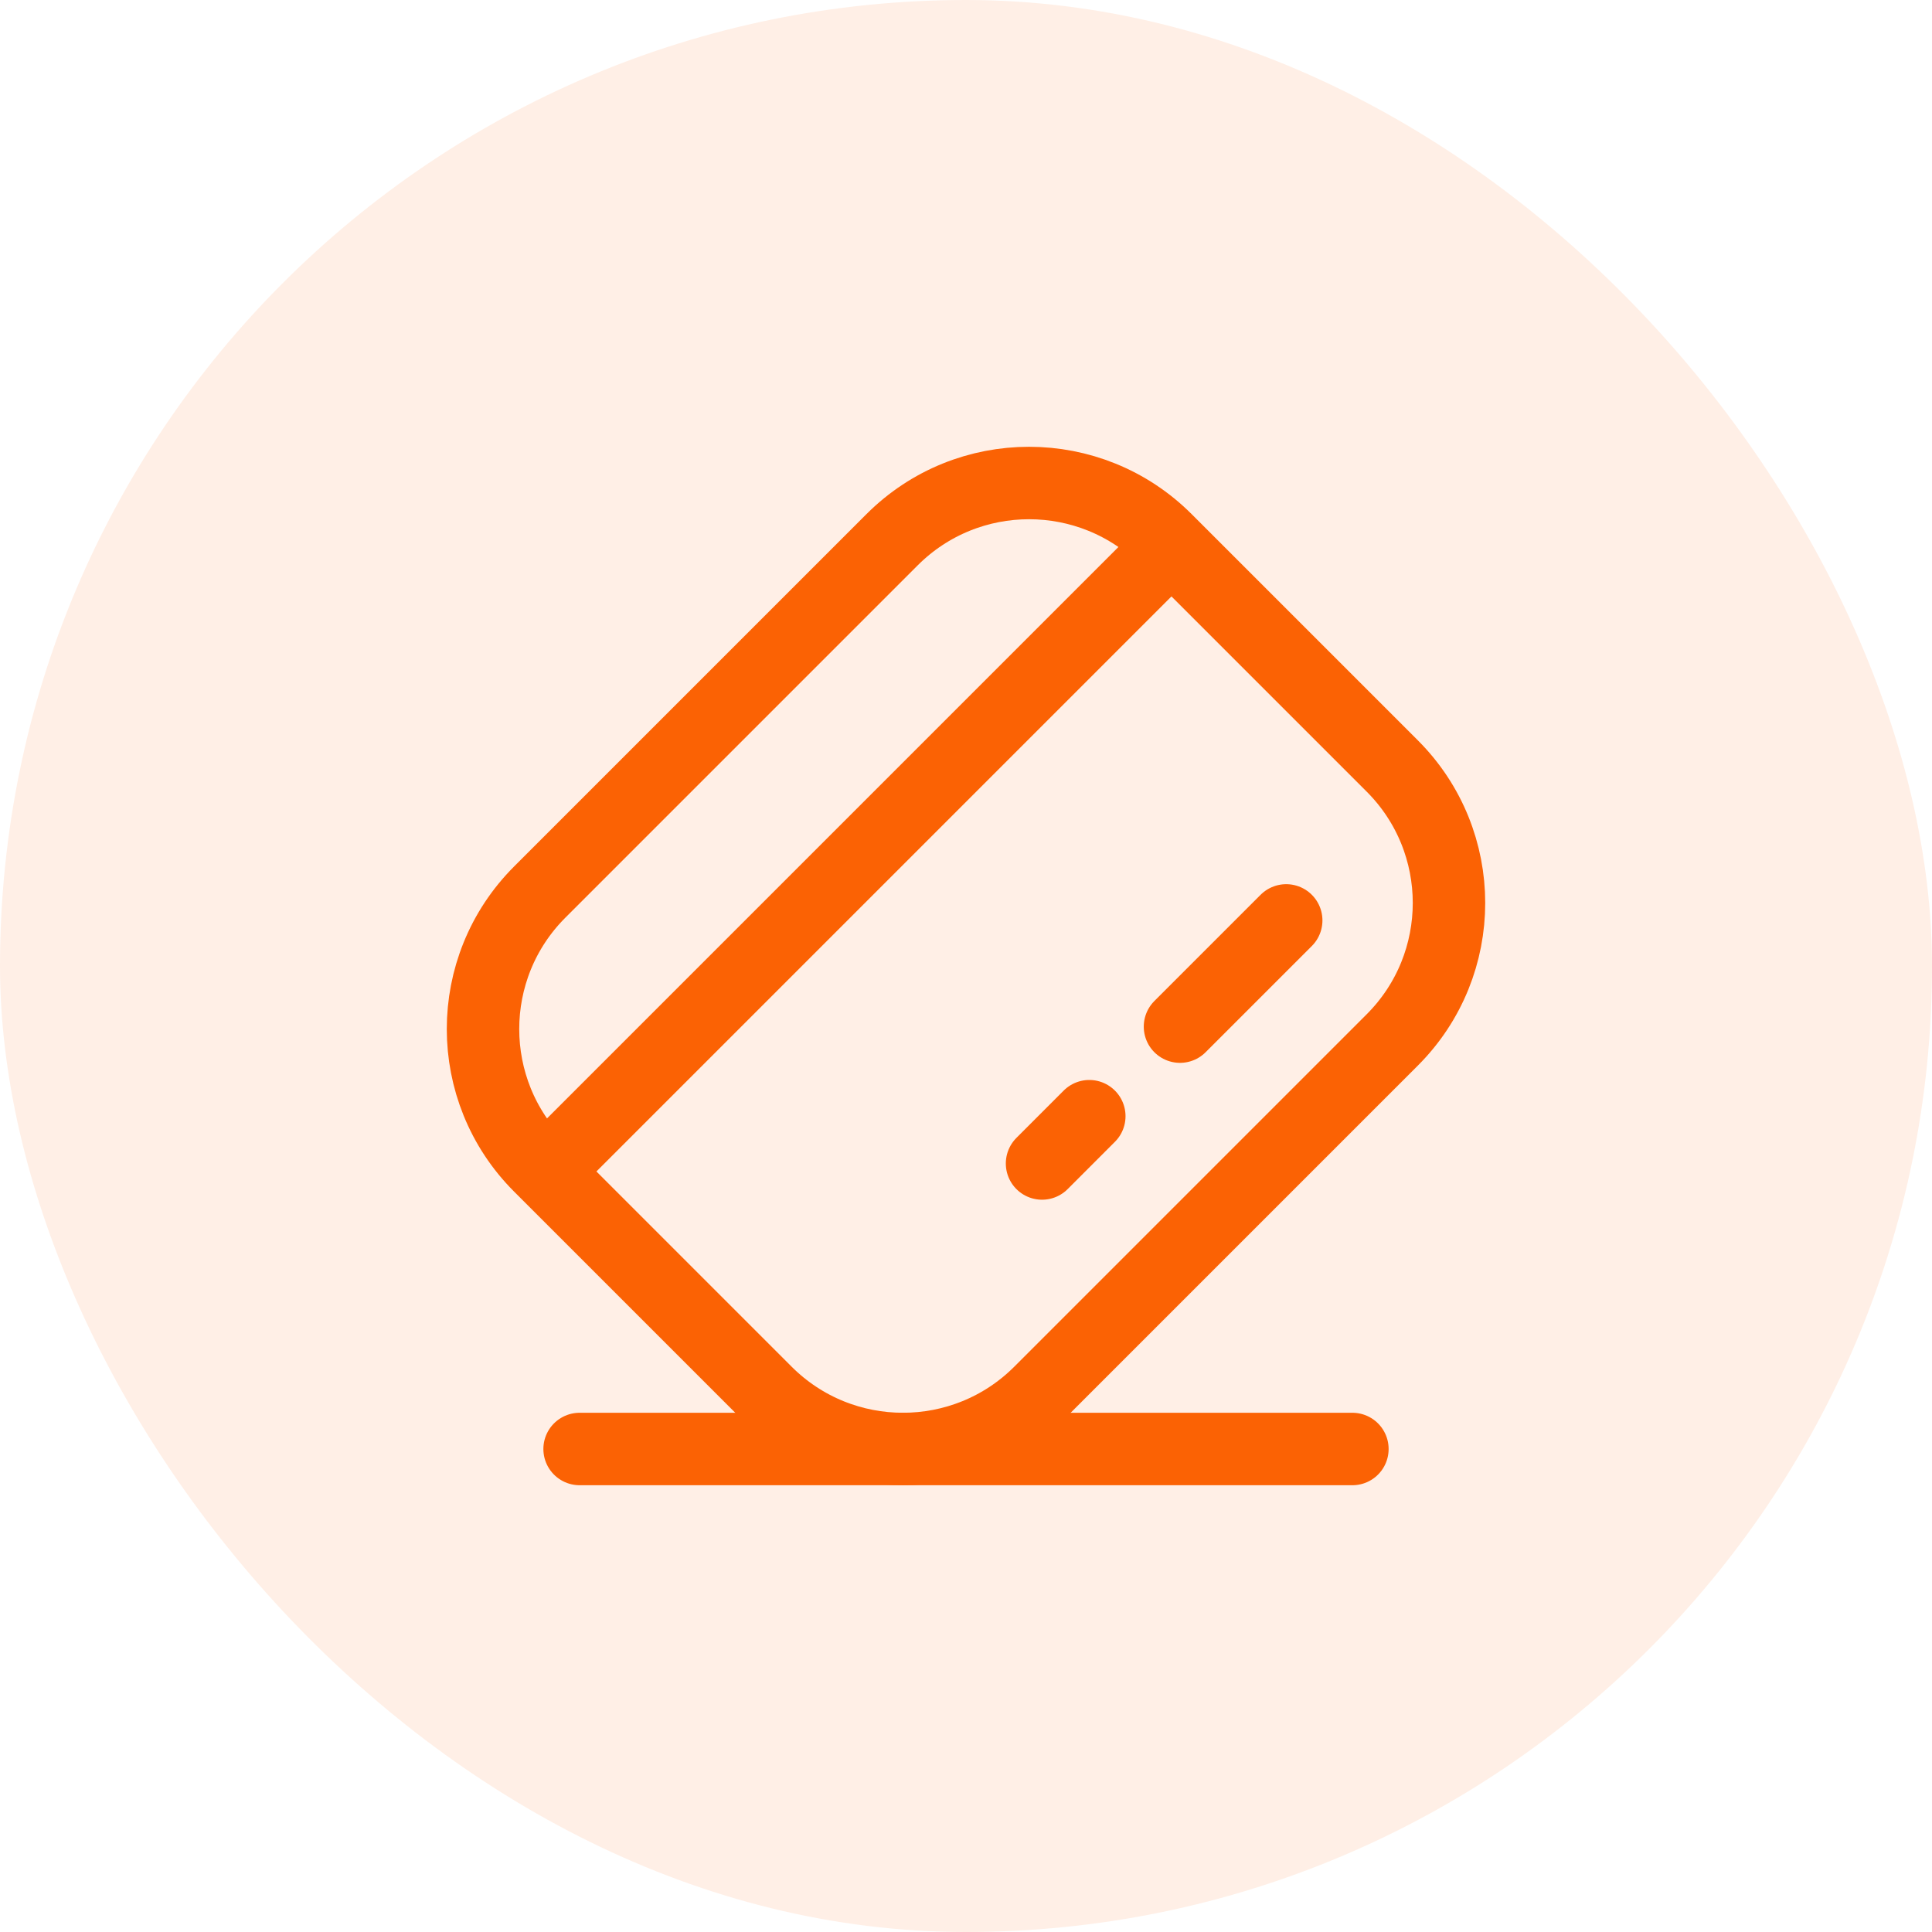 <svg width="50" height="50" viewBox="0 0 50 50" fill="none" xmlns="http://www.w3.org/2000/svg">
<rect width="50" height="50" rx="25" fill="#FB6204" fill-opacity="0.1"/>
<path d="M14.18 30.247L30.216 14.211M33.287 23.82L30.538 26.569M28.191 28.887L26.968 30.111" stroke="#FB6204" stroke-width="1.875" stroke-linecap="round"/>
<path d="M13.968 30.176C12.011 28.219 12.011 25.044 13.968 23.087L23.087 13.968C25.044 12.011 28.219 12.011 30.176 13.968L36.032 19.824C37.989 21.781 37.989 24.956 36.032 26.913L26.913 36.032C24.956 37.989 21.781 37.989 19.824 36.032L13.968 30.176Z" stroke="#FB6204" stroke-width="1.875" stroke-linecap="round"/>
<path d="M15 37.5H35" stroke="#FB6204" stroke-width="1.875" stroke-linecap="round"/>
</svg>
